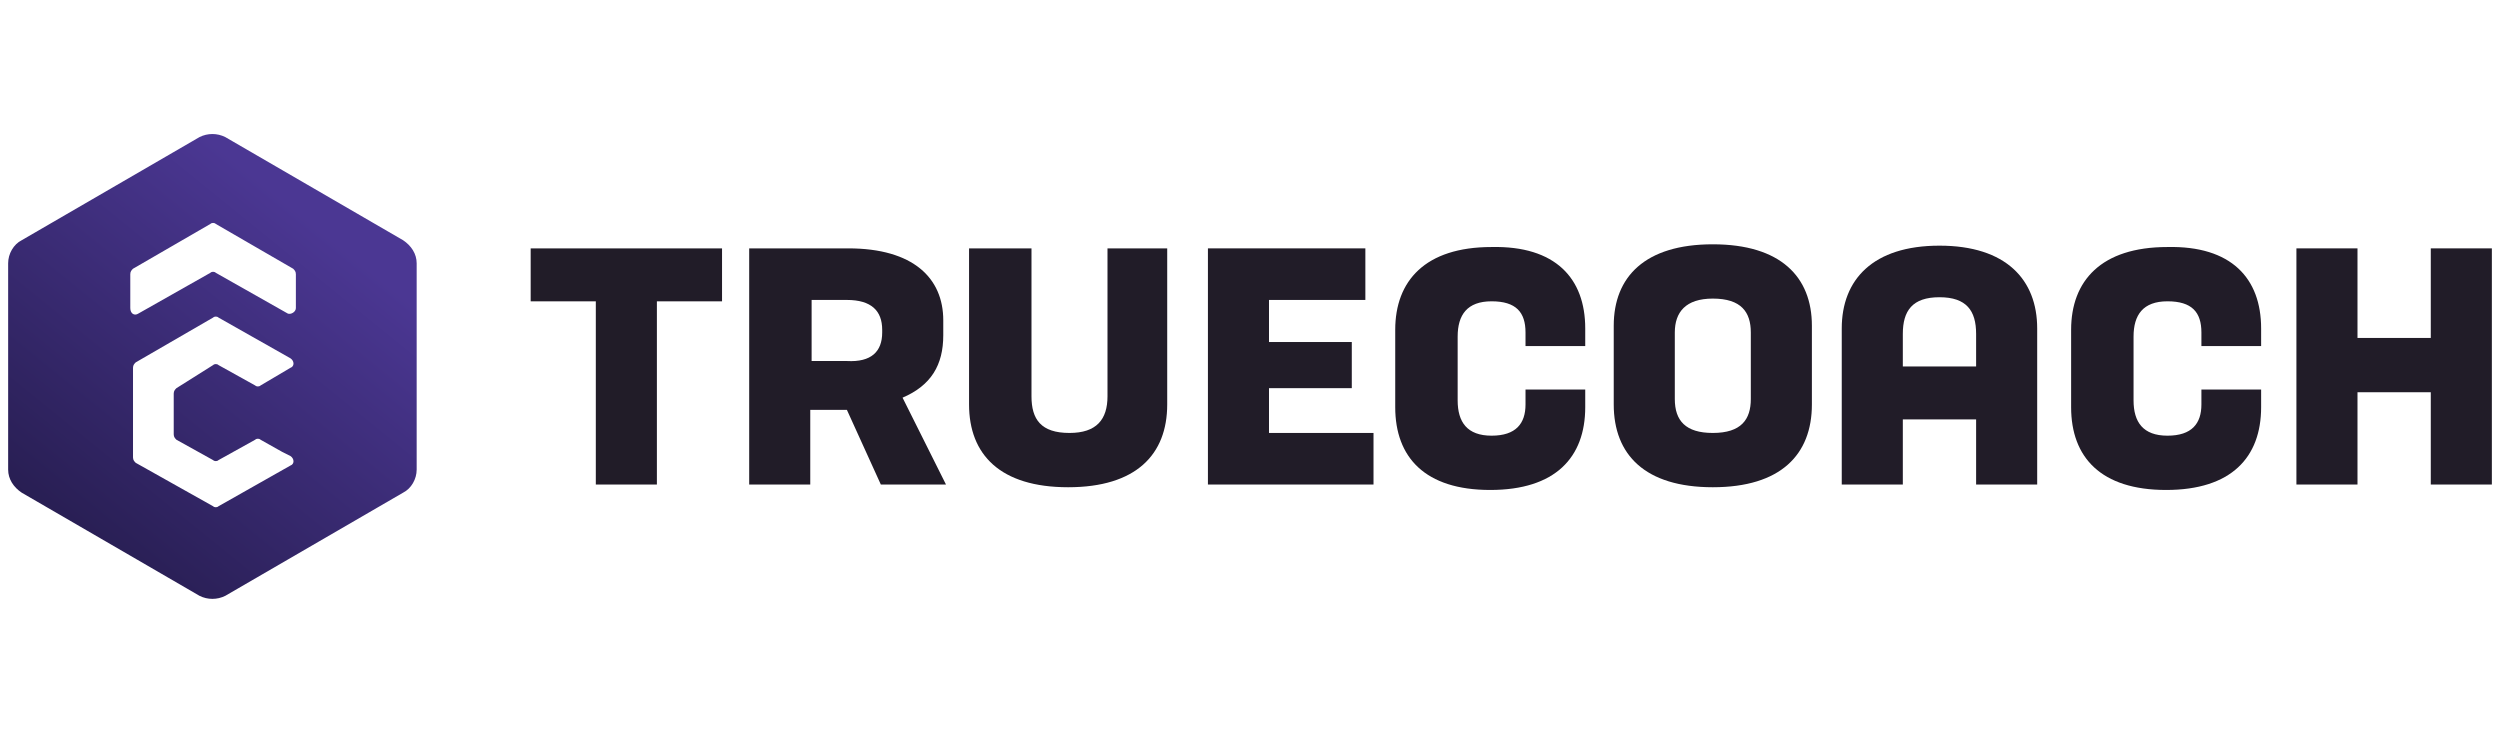 <?xml version="1.0" encoding="utf-8"?>
<!-- Generator: Adobe Illustrator 24.0.0, SVG Export Plug-In . SVG Version: 6.00 Build 0)  -->
<svg version="1.1" id="Design" xmlns="http://www.w3.org/2000/svg" xmlns:xlink="http://www.w3.org/1999/xlink" x="0px" y="0px"
	 viewBox="0 0 184.2 54" style="enable-background:new 0 0 184.2 54;" xml:space="preserve">
<style type="text/css">
	.st0{fill:#211C28;}
	.st1{fill:url(#SVGID_1_);}
</style>
<g>
	<g>
		<path class="st0" d="M43.9,22.2h-4.8v-3.9h14.1v3.9h-4.8v13.5h-4.5V22.2z"/>
		<path class="st0" d="M69.5,24.7c0,2.2-0.9,3.7-3,4.6l3.2,6.4h-4.8l-2.5-5.5h-2.7v5.5h-4.5V18.3h7.3c4.8,0,7,2.2,7,5.3V24.7z
			 M65,24.5v-0.2c0-1.4-0.8-2.2-2.6-2.2h-2.6v4.5h2.6C64.2,26.7,65,25.9,65,24.5z"/>
		<path class="st0" d="M76,29.2c0,1.7,0.7,2.7,2.8,2.7c2,0,2.8-1,2.8-2.7V18.3H86v11.5c0,3.7-2.3,6.1-7.3,6.1c-5,0-7.3-2.4-7.3-6.1
			V18.3H76V29.2z"/>
		<path class="st0" d="M100.6,22.1h-7.1v3.1h6.1v3.4h-6.1v3.3h7.7v3.8H89V18.3h11.6V22.1z"/>
		<path class="st0" d="M116.8,24.2v1.3h-4.4v-1c0-1.5-0.7-2.3-2.5-2.3s-2.5,1-2.5,2.6v4.7c0,1.6,0.7,2.6,2.5,2.6s2.5-0.9,2.5-2.3
			v-1.1h4.4v1.3c0,3.7-2.2,6.1-7,6.1c-4.8,0-7-2.4-7-6.1v-5.7c0-3.6,2.2-6.1,7.1-6.1C114.6,18.1,116.8,20.5,116.8,24.2z"/>
		<path class="st0" d="M126.2,35.9c-5,0-7.3-2.4-7.3-6.1v-5.8c0-3.6,2.3-6,7.3-6c5,0,7.3,2.4,7.3,6v5.8
			C133.5,33.5,131.2,35.9,126.2,35.9z M126.2,31.9c2.1,0,2.8-1,2.8-2.5v-4.9c0-1.5-0.7-2.5-2.8-2.5c-2,0-2.8,1-2.8,2.5v4.9
			C123.4,31,124.2,31.9,126.2,31.9z"/>
		<path class="st0" d="M145.6,30.9h-5.4v4.8h-4.5V24.2c0-3.6,2.3-6.1,7.2-6.1c4.9,0,7.2,2.5,7.2,6.1v11.5h-4.5V30.9z M140.2,27h5.4
			v-2.4c0-1.7-0.7-2.7-2.7-2.7c-2,0-2.7,1-2.7,2.7V27z"/>
		<path class="st0" d="M166.6,24.2v1.3h-4.4v-1c0-1.5-0.7-2.3-2.5-2.3c-1.8,0-2.5,1-2.5,2.6v4.7c0,1.6,0.7,2.6,2.5,2.6
			c1.8,0,2.5-0.9,2.5-2.3v-1.1h4.4v1.3c0,3.7-2.2,6.1-7,6.1c-4.8,0-7-2.4-7-6.1v-5.7c0-3.6,2.2-6.1,7.1-6.1
			C164.4,18.1,166.6,20.5,166.6,24.2z"/>
		<path class="st0" d="M169.2,18.3h4.5v6.6h5.4v-6.6h4.5v17.4h-4.5v-6.8h-5.4v6.8h-4.5V18.3z"/>
	</g>
	<linearGradient id="SVGID_1_" gradientUnits="userSpaceOnUse" x1="3.635" y1="41.829" x2="23.804" y2="16.926">
		<stop  offset="1.013460e-02" style="stop-color:#251C4D"/>
		<stop  offset="0.998" style="stop-color:#4B3793"/>
	</linearGradient>
	<path class="st1" d="M29.7,17.7l-13.1-7.6c-0.6-0.3-1.3-0.3-1.9,0L1.6,17.7c-0.6,0.3-1,1-1,1.7v15.2c0,0.7,0.4,1.3,1,1.7l13.1,7.6
		c0.6,0.3,1.3,0.3,1.9,0l13.1-7.6c0.6-0.3,1-1,1-1.7V19.4C30.7,18.7,30.3,18.1,29.7,17.7z M13,32.4l2.7,1.5c0.1,0.1,0.3,0.1,0.4,0
		l2.7-1.5c0.1-0.1,0.3-0.1,0.4,0l1.6,0.9l0.6,0.3c0.3,0.2,0.3,0.6,0,0.7l-5.3,3c-0.1,0.1-0.3,0.1-0.4,0L10,34.1
		c-0.1-0.1-0.2-0.2-0.2-0.4v-6.6c0-0.2,0.1-0.3,0.2-0.4l5.7-3.3c0.1-0.1,0.3-0.1,0.4,0l5.3,3c0.3,0.2,0.3,0.6,0,0.7l-2.2,1.3
		c-0.1,0.1-0.3,0.1-0.4,0l-2.7-1.5c-0.1-0.1-0.3-0.1-0.4,0L13,28.6c-0.1,0.1-0.2,0.2-0.2,0.4V32C12.8,32.2,12.9,32.3,13,32.4z
		 M21.8,22.7c0,0.3-0.4,0.5-0.6,0.4l-5.3-3c-0.1-0.1-0.3-0.1-0.4,0l-5.3,3c-0.3,0.2-0.6,0-0.6-0.4v-2.5c0-0.2,0.1-0.3,0.2-0.4
		l5.7-3.3c0.1-0.1,0.3-0.1,0.4,0l5.7,3.3c0.1,0.1,0.2,0.2,0.2,0.4V22.7z"/>
</g>
</svg>
